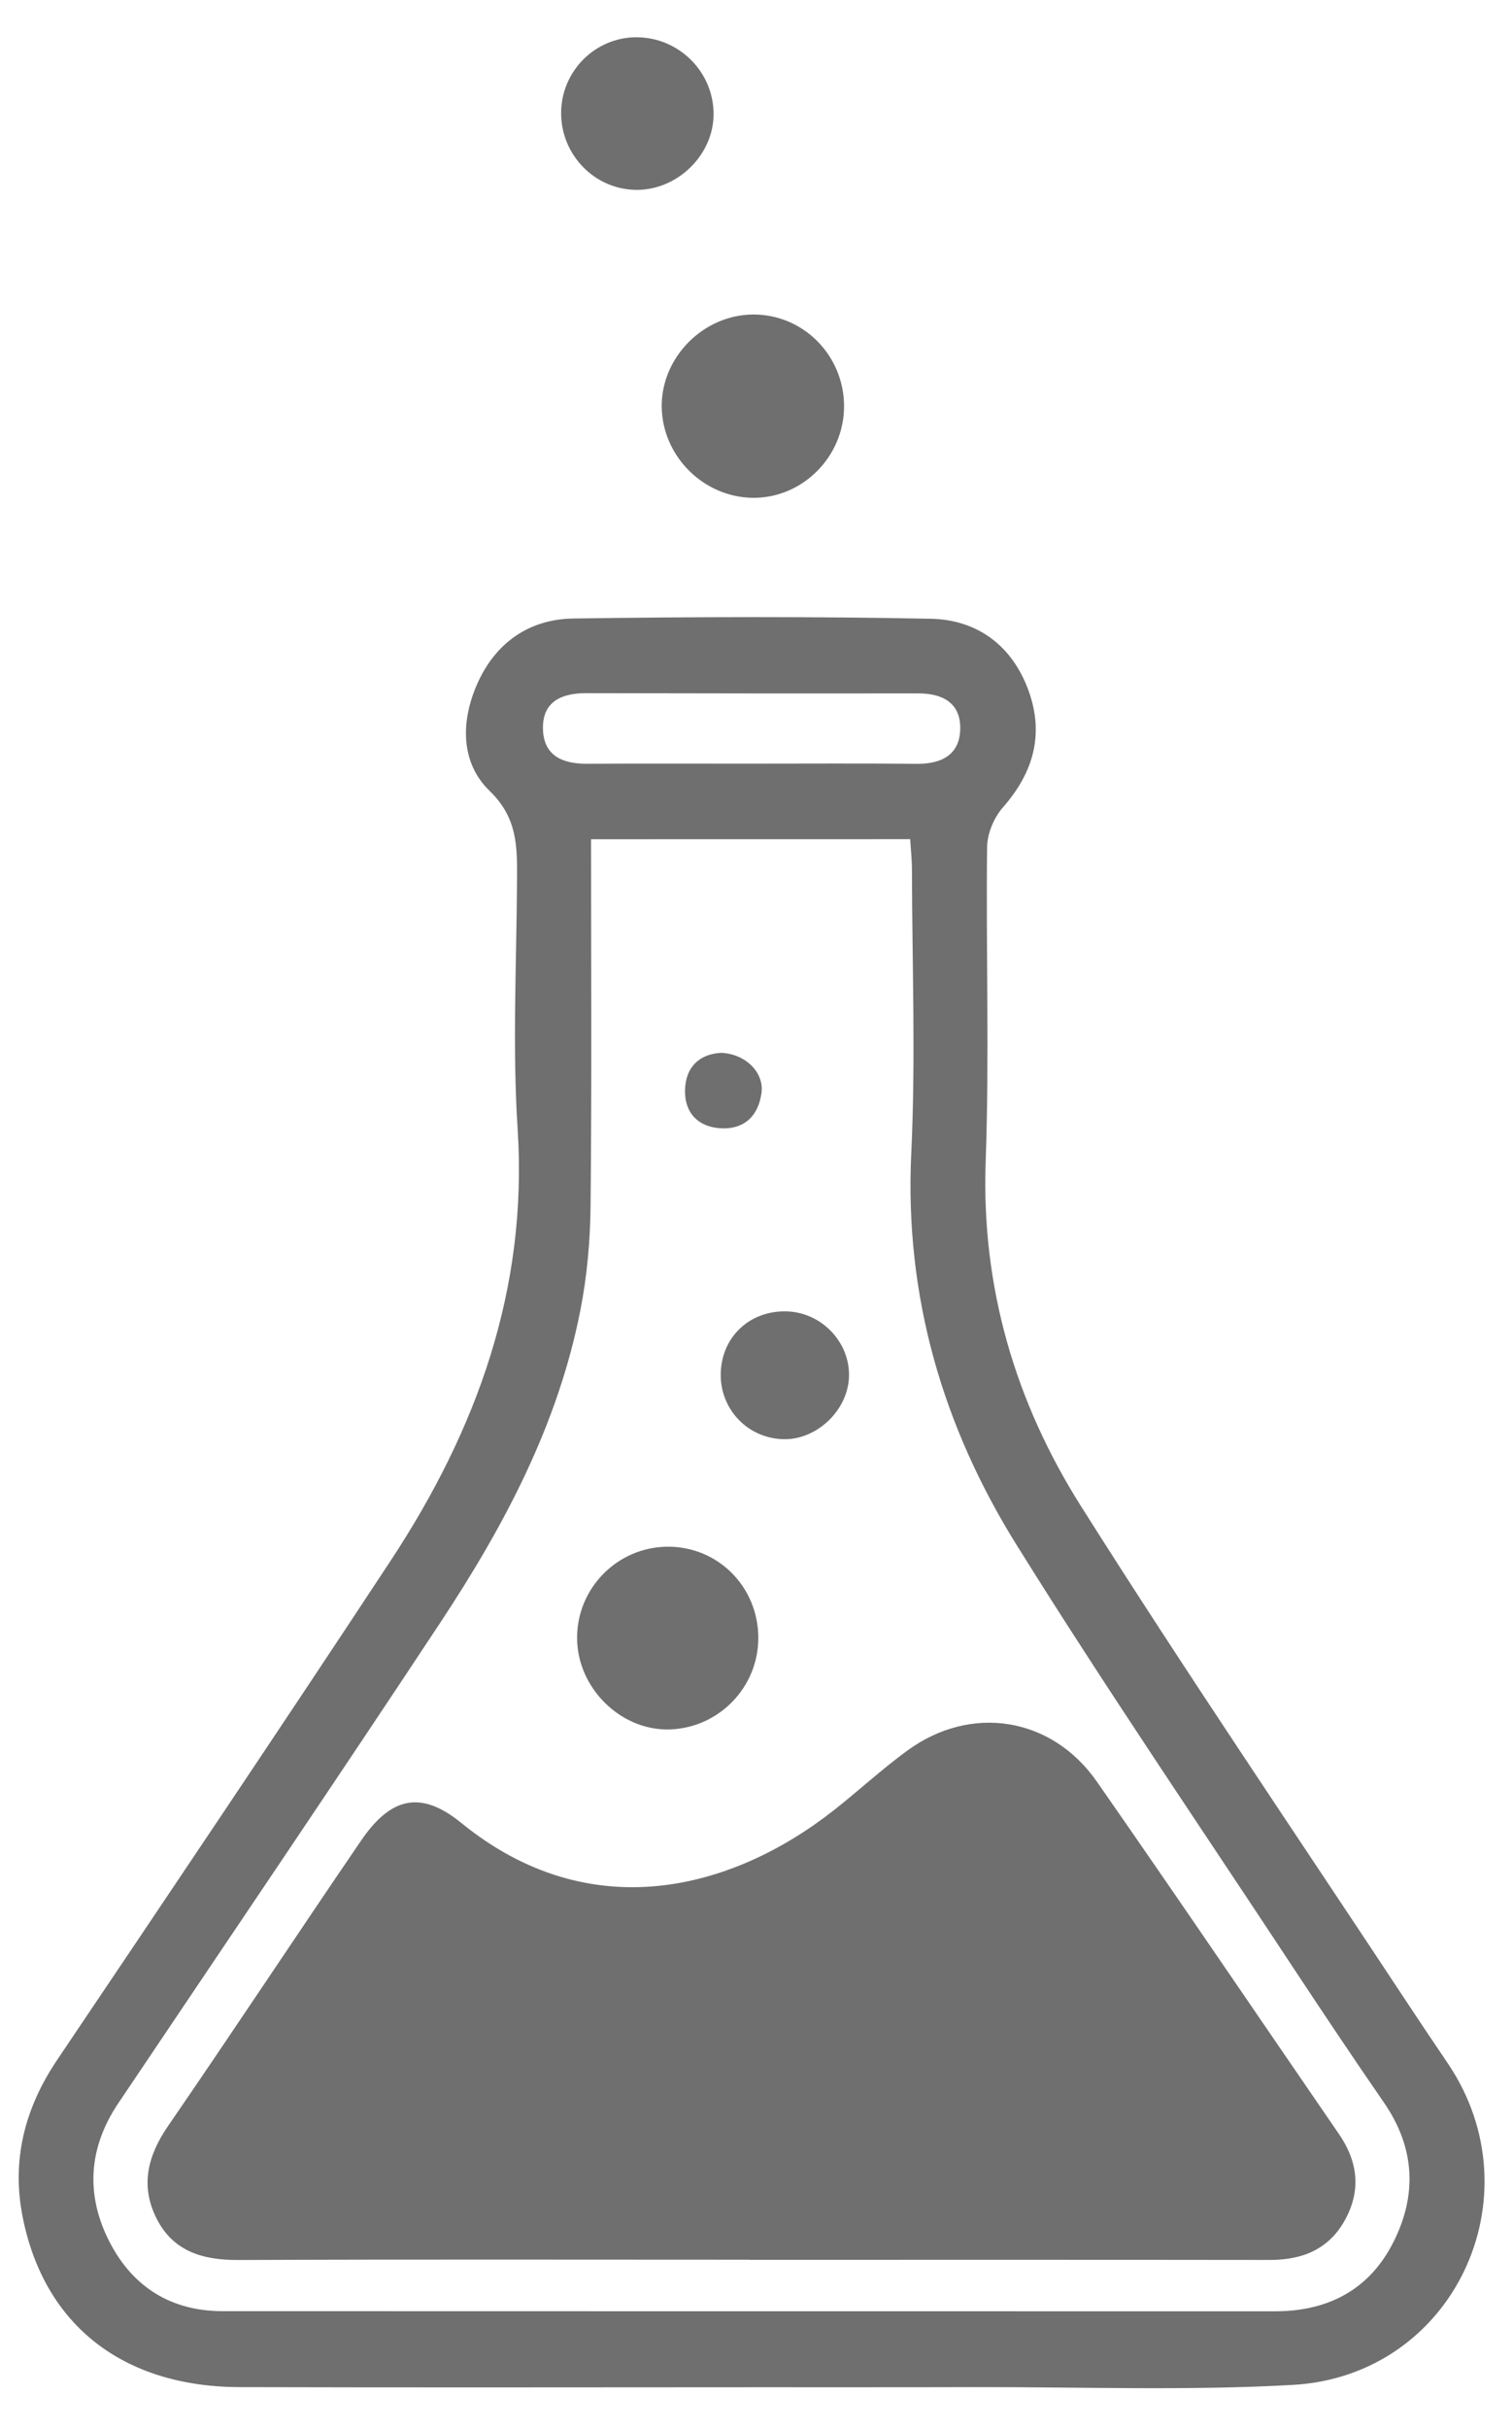 <?xml version="1.0" encoding="utf-8"?>
<!-- Generator: Adobe Illustrator 28.3.0, SVG Export Plug-In . SVG Version: 6.00 Build 0)  -->
<svg version="1.1" id="Calque_1" xmlns="http://www.w3.org/2000/svg" xmlns:xlink="http://www.w3.org/1999/xlink" x="0px" y="0px"
	 viewBox="0 0 245.45 394.06" style="enable-background:new 0 0 245.45 394.06;" xml:space="preserve">
<style type="text/css">
	.st0{fill:#706F6F;}
</style>
<g>
	<path class="st0" d="M121.9,387.48c-27.66,0.01-55.32,0.06-82.98-0.02C20,387.41,7.21,377.43,3.7,359.96
		c-1.87-9.27,0.28-17.73,5.57-25.6c18.13-26.94,36.26-53.88,54.12-81c13.96-21.2,22.32-44.05,20.64-70.09
		c-0.87-13.44-0.17-26.98-0.1-40.48c0.03-5.29,0.12-10.01-4.46-14.43c-4.71-4.56-4.7-11.25-2.01-17.33
		c2.95-6.69,8.42-10.54,15.64-10.64c19.32-0.27,38.66-0.34,57.98,0.04c7.57,0.15,13.25,4.36,15.9,11.7
		c2.55,7.08,0.78,13.29-4.18,18.93c-1.45,1.65-2.54,4.25-2.56,6.42c-0.2,16.99,0.38,34.01-0.23,50.98
		c-0.73,20.42,4.79,39.09,15.45,55.98c17.15,27.17,35.24,53.75,52.94,80.57c2.2,3.34,4.44,6.65,6.67,9.96
		c14.55,21.63,0.83,50.67-25.2,52.13c-17.28,0.97-34.65,0.32-51.97,0.36C145.89,387.5,133.89,387.47,121.9,387.48z M95.95,136.22
		c0,20.27,0.12,39.93-0.08,59.58c-0.06,5.62-0.57,11.33-1.65,16.84c-3.64,18.63-12.41,35.09-22.73,50.71
		c-17.25,26.12-34.83,52.03-52.28,78.02c-4.91,7.31-5.35,15.01-1.34,22.69c3.76,7.2,9.97,11.06,18.22,11.07
		c56.98,0.03,113.96,0.01,170.93,0.02c8.59,0,15.27-3.51,19.16-11.19c3.89-7.68,3.53-15.36-1.5-22.66
		c-5.01-7.27-9.92-14.6-14.78-21.97c-15.02-22.8-30.42-45.37-44.85-68.53c-12.03-19.3-18.22-40.44-17.12-63.62
		c0.73-15.29,0.14-30.65,0.11-45.98c0-1.6-0.18-3.2-0.28-4.99C130.4,136.22,113.49,136.22,95.95,136.22z M121.86,123.95
		c8.99,0,17.97-0.06,26.96,0.03c4.13,0.04,7.07-1.56,7.06-5.85c-0.01-4.06-2.89-5.58-6.78-5.58c-17.97,0.02-35.95,0-53.92-0.04
		c-4.03-0.01-7.15,1.37-7.04,5.82c0.11,4.39,3.25,5.68,7.26,5.64C104.22,123.91,113.04,123.96,121.86,123.95z"/>
	<path class="st0" d="M137.02,66c-0.03,8.2-6.84,14.95-14.93,14.8c-7.93-0.15-14.54-6.77-14.67-14.7c-0.13-8.04,6.72-15,14.82-15.05
		C130.41,51,137.05,57.72,137.02,66z"/>
	<path class="st0" d="M91.09,18.38c-0.01-6.83,5.56-12.4,12.35-12.33c6.81,0.07,12.36,5.61,12.4,12.4
		c0.04,6.61-5.77,12.37-12.47,12.37C96.62,30.81,91.1,25.22,91.09,18.38z"/>
	<path class="st0" d="M121.69,366.78c-27.64,0-55.29-0.07-82.93,0.05c-5.79,0.03-10.66-1.36-13.37-6.79
		c-2.63-5.27-1.43-10.13,1.89-14.96c10.56-15.36,20.82-30.92,31.33-46.32c4.85-7.1,9.72-8.21,16.28-2.87
		c20.94,17.06,44,10.87,60.44-2.04c4.06-3.19,7.85-6.72,12.02-9.75c10.31-7.5,23.37-5.44,30.7,5.07
		c13.23,18.98,26.2,38.14,39.3,57.2c2.99,4.35,3.63,8.89,1.16,13.64c-2.59,4.98-6.93,6.81-12.38,6.81
		c-28.14-0.04-56.29-0.02-84.43-0.02C121.69,366.8,121.69,366.79,121.69,366.78z"/>
	<path class="st0" d="M123.1,265.85c0.01,8.03-6.44,14.66-14.47,14.86c-7.96,0.19-14.99-6.83-14.95-14.94
		c0.04-8.03,6.52-14.59,14.54-14.72C116.47,250.92,123.09,257.51,123.1,265.85z"/>
	<path class="st0" d="M117,223.06c0.06-5.93,4.57-10.3,10.56-10.21c5.75,0.09,10.46,4.98,10.26,10.65
		c-0.19,5.36-5.13,10.13-10.46,10.1C121.54,233.57,116.94,228.89,117,223.06z"/>
	<path class="st0" d="M117.03,170.89c3.99,0.14,7.02,3.19,6.59,6.47c-0.49,3.79-2.85,6.02-6.71,5.77c-3.6-0.23-5.79-2.53-5.71-6.18
		C111.3,173.04,113.69,171.08,117.03,170.89z"/>
</g>
</svg>

